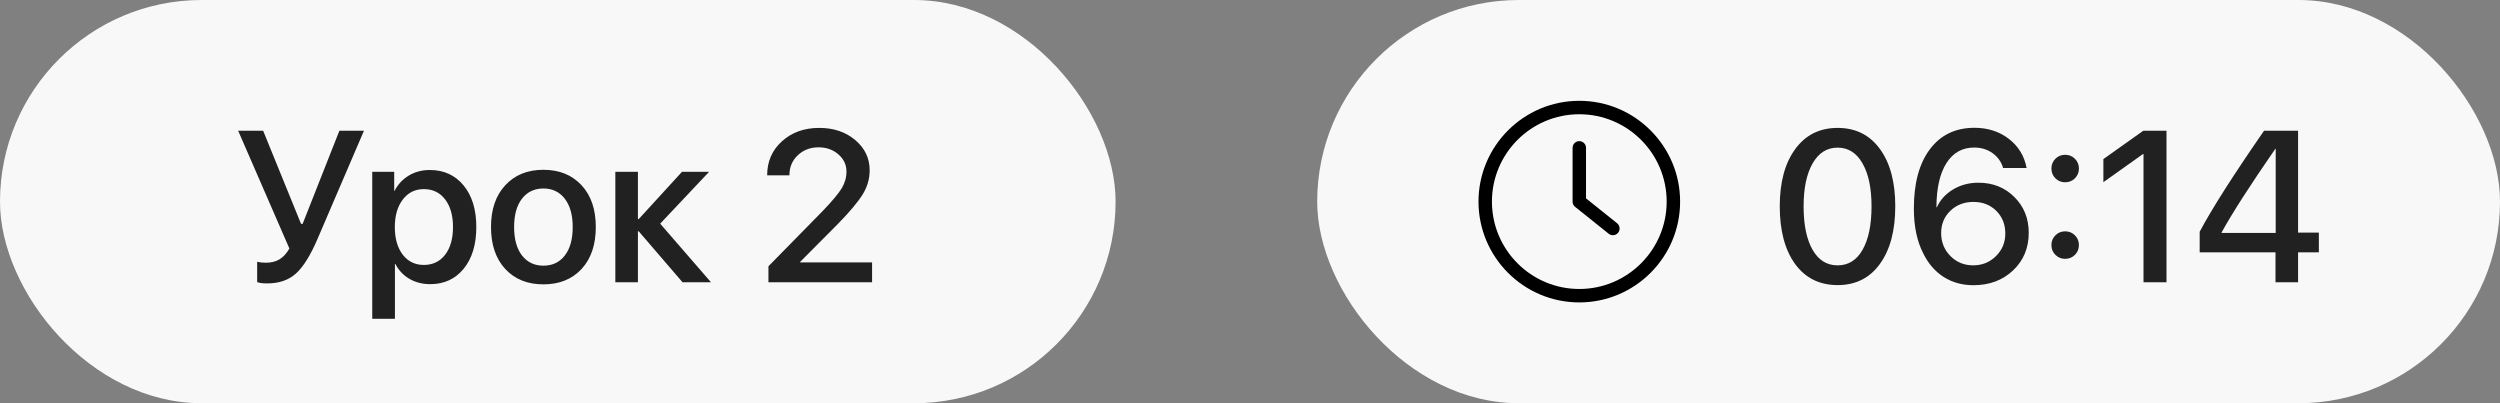 <?xml version="1.0" encoding="UTF-8"?> <svg xmlns="http://www.w3.org/2000/svg" width="186" height="30" viewBox="0 0 186 30" fill="none"><rect x="0" y="0" width="186" height="30" fill="#808080" stroke="none"/><rect width="83" height="30" rx="15" fill="#F8F8F8"></rect><path d="M19.883 21.086C19.529 21.086 19.279 21.052 19.133 20.984V19.477C19.32 19.523 19.537 19.547 19.781 19.547C20.177 19.547 20.513 19.463 20.789 19.297C21.07 19.13 21.318 18.862 21.531 18.492L17.719 9.727H19.578L22.398 16.656H22.516L25.25 9.727H27.078L23.625 17.773C23.099 19.003 22.562 19.862 22.016 20.352C21.474 20.841 20.763 21.086 19.883 21.086ZM31.977 12.648C33.023 12.648 33.862 13.031 34.492 13.797C35.122 14.562 35.438 15.594 35.438 16.891C35.438 18.188 35.125 19.221 34.5 19.992C33.875 20.758 33.044 21.141 32.008 21.141C31.424 21.141 30.906 21.008 30.453 20.742C30.005 20.477 29.662 20.112 29.422 19.648H29.383V23.719H27.695V12.781H29.328V14.195H29.359C29.604 13.716 29.956 13.338 30.414 13.062C30.872 12.787 31.393 12.648 31.977 12.648ZM31.531 19.711C32.198 19.711 32.727 19.458 33.117 18.953C33.508 18.443 33.703 17.755 33.703 16.891C33.703 16.031 33.508 15.346 33.117 14.836C32.727 14.325 32.198 14.07 31.531 14.07C30.885 14.07 30.365 14.328 29.969 14.844C29.573 15.359 29.375 16.042 29.375 16.891C29.375 17.745 29.57 18.43 29.961 18.945C30.357 19.456 30.88 19.711 31.531 19.711ZM43.266 20.016C42.557 20.776 41.612 21.156 40.43 21.156C39.247 21.156 38.302 20.776 37.594 20.016C36.885 19.25 36.531 18.208 36.531 16.891C36.531 15.578 36.885 14.542 37.594 13.781C38.302 13.016 39.247 12.633 40.43 12.633C41.612 12.633 42.557 13.016 43.266 13.781C43.974 14.542 44.328 15.578 44.328 16.891C44.328 18.208 43.974 19.25 43.266 20.016ZM40.43 19.766C41.102 19.766 41.633 19.513 42.023 19.008C42.414 18.503 42.609 17.797 42.609 16.891C42.609 15.99 42.411 15.287 42.016 14.781C41.625 14.276 41.096 14.023 40.43 14.023C39.763 14.023 39.232 14.276 38.836 14.781C38.445 15.287 38.25 15.99 38.25 16.891C38.25 17.797 38.445 18.503 38.836 19.008C39.232 19.513 39.763 19.766 40.43 19.766ZM49.117 16.641L52.898 21H50.781L47.523 17.211H47.461V21H45.781V12.781H47.461V16.297H47.523L50.742 12.781H52.758L49.117 16.641ZM57.078 13.031C57.078 12.016 57.443 11.177 58.172 10.516C58.906 9.849 59.833 9.516 60.953 9.516C62.026 9.516 62.919 9.818 63.633 10.422C64.346 11.026 64.703 11.776 64.703 12.672C64.703 13.302 64.529 13.901 64.18 14.469C63.831 15.031 63.221 15.758 62.352 16.648L59.531 19.484V19.523H64.883V21H57.172V19.812L61.242 15.664C61.93 14.945 62.391 14.393 62.625 14.008C62.859 13.617 62.977 13.2 62.977 12.758C62.977 12.258 62.776 11.833 62.375 11.484C61.974 11.135 61.482 10.961 60.898 10.961C60.284 10.961 59.768 11.159 59.352 11.555C58.94 11.945 58.734 12.435 58.734 13.023V13.047H57.078V13.031Z" fill="#212121"></path><rect x="98" width="88" height="30" rx="15" fill="#F8F8F8"></rect><path d="M139.867 19.633C139.112 20.685 138.062 21.211 136.719 21.211C135.375 21.211 134.32 20.688 133.555 19.641C132.794 18.588 132.414 17.159 132.414 15.352C132.414 13.56 132.797 12.141 133.562 11.094C134.328 10.042 135.38 9.516 136.719 9.516C138.057 9.516 139.107 10.039 139.867 11.086C140.628 12.128 141.008 13.547 141.008 15.344C141.008 17.151 140.628 18.581 139.867 19.633ZM134.852 18.578C135.294 19.354 135.917 19.742 136.719 19.742C137.521 19.742 138.141 19.354 138.578 18.578C139.021 17.797 139.242 16.721 139.242 15.352C139.242 13.997 139.018 12.932 138.57 12.156C138.128 11.375 137.51 10.984 136.719 10.984C135.927 10.984 135.307 11.375 134.859 12.156C134.411 12.938 134.188 14.003 134.188 15.352C134.188 16.721 134.409 17.797 134.852 18.578ZM146.82 21.219C145.987 21.219 145.247 21.013 144.602 20.602C143.961 20.19 143.456 19.604 143.086 18.844C142.622 17.943 142.391 16.833 142.391 15.516C142.391 13.63 142.789 12.159 143.586 11.102C144.383 10.039 145.487 9.508 146.898 9.508C147.893 9.508 148.745 9.781 149.453 10.328C150.167 10.875 150.609 11.599 150.781 12.5H149.031C148.896 12.037 148.633 11.667 148.242 11.391C147.852 11.115 147.398 10.977 146.883 10.977C145.992 10.977 145.302 11.365 144.812 12.141C144.323 12.912 144.076 14.005 144.07 15.422H144.102C144.352 14.87 144.755 14.427 145.312 14.094C145.87 13.76 146.497 13.594 147.195 13.594C148.268 13.594 149.159 13.948 149.867 14.656C150.581 15.365 150.938 16.253 150.938 17.32C150.938 18.451 150.549 19.383 149.773 20.117C148.997 20.852 148.013 21.219 146.82 21.219ZM146.805 19.742C147.471 19.742 148.036 19.513 148.5 19.055C148.964 18.596 149.195 18.037 149.195 17.375C149.195 16.693 148.971 16.13 148.523 15.688C148.081 15.245 147.513 15.023 146.82 15.023C146.133 15.023 145.56 15.245 145.102 15.688C144.648 16.125 144.422 16.677 144.422 17.344C144.422 18.016 144.651 18.583 145.109 19.047C145.568 19.51 146.133 19.742 146.805 19.742ZM154.375 18.961C154.177 19.159 153.935 19.258 153.648 19.258C153.362 19.258 153.12 19.159 152.922 18.961C152.724 18.763 152.625 18.521 152.625 18.234C152.625 17.948 152.724 17.706 152.922 17.508C153.12 17.31 153.362 17.211 153.648 17.211C153.935 17.211 154.177 17.31 154.375 17.508C154.573 17.706 154.672 17.948 154.672 18.234C154.672 18.521 154.573 18.763 154.375 18.961ZM154.375 13.266C154.177 13.463 153.935 13.562 153.648 13.562C153.362 13.562 153.12 13.463 152.922 13.266C152.724 13.068 152.625 12.825 152.625 12.539C152.625 12.253 152.724 12.01 152.922 11.812C153.12 11.615 153.362 11.516 153.648 11.516C153.935 11.516 154.177 11.615 154.375 11.812C154.573 12.01 154.672 12.253 154.672 12.539C154.672 12.825 154.573 13.068 154.375 13.266ZM159.477 21V11.461H159.438L156.492 13.555V11.836L159.461 9.727H161.188V21H159.477ZM169.297 21V18.773H163.656V17.242C164.562 15.534 166.159 13.029 168.445 9.727H170.977V17.305H172.523V18.773H170.977V21H169.297ZM165.289 17.289V17.328H169.312V11.078H169.281C167.417 13.771 166.086 15.841 165.289 17.289Z" fill="#212121"></path><g clip-path="url(#clip0_121_4)"><path d="M117.5 22.5C121.635 22.5 125 19.135 125 15C125 10.865 121.635 7.5 117.5 7.5C113.365 7.5 110 10.865 110 15C110 19.135 113.365 22.5 117.5 22.5ZM117.5 8.5C121.085 8.5 124 11.415 124 15C124 18.585 121.085 21.5 117.5 21.5C113.915 21.5 111 18.585 111 15C111 11.415 113.915 8.5 117.5 8.5Z" fill="black"></path><path d="M119.687 17.39C119.78 17.465 119.89 17.5 120 17.5C120.075 17.5 120.149 17.483 120.216 17.451C120.284 17.419 120.343 17.371 120.39 17.313C120.562 17.098 120.527 16.783 120.312 16.61L118 14.76V11C118 10.725 117.775 10.5 117.5 10.5C117.225 10.5 117 10.725 117 11V15C117 15.153 117.07 15.295 117.187 15.39L119.687 17.39Z" fill="black"></path></g><defs><clipPath id="clip0_121_4"><rect width="15" height="15" fill="white" transform="translate(110 7.5)"></rect></clipPath></defs></svg> 